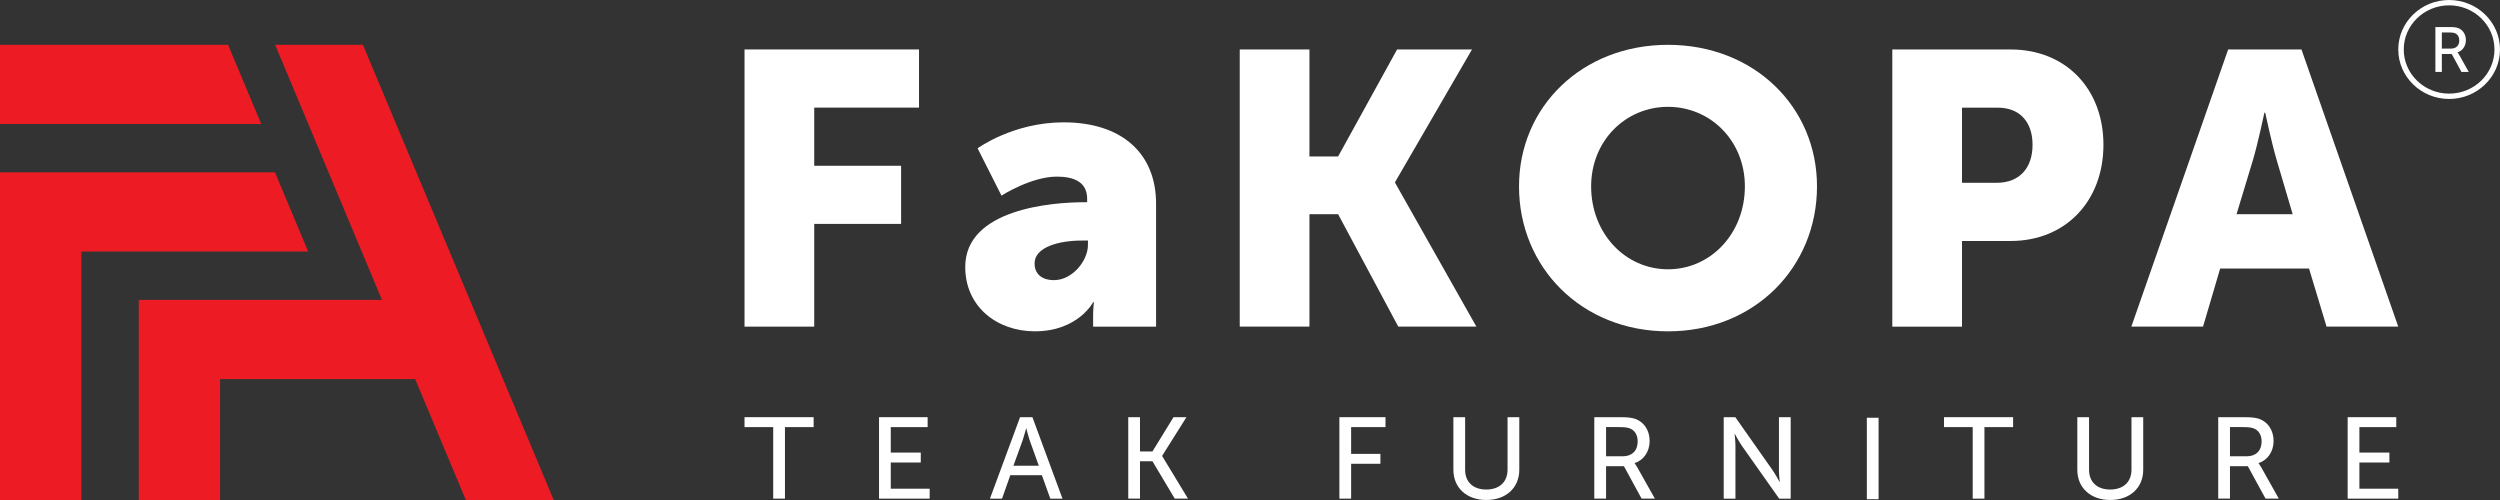 <?xml version="1.0" encoding="UTF-8" standalone="no"?>
<!DOCTYPE svg PUBLIC "-//W3C//DTD SVG 1.1//EN" "http://www.w3.org/Graphics/SVG/1.1/DTD/svg11.dtd">
<svg width="100%" height="100%" viewBox="0 0 250 50" version="1.1" xmlns="http://www.w3.org/2000/svg" xmlns:xlink="http://www.w3.org/1999/xlink" xml:space="preserve" xmlns:serif="http://www.serif.com/" style="fill-rule:evenodd;clip-rule:evenodd;stroke-linejoin:round;stroke-miterlimit:2;">
    <rect x="0" y="0" width="250" height="50" fill="#333333" stroke="none"/>
    <g transform="matrix(3.836,0,0,3.733,245.112,5.037)">
        <path d="M0,-0.048L-0.242,-0.048L-0.242,-0.479L-0.047,-0.479C0.046,-0.479 0.085,-0.468 0.118,-0.451C0.179,-0.417 0.213,-0.354 0.213,-0.266C0.213,-0.131 0.131,-0.048 0,-0.048M0.168,0.056L0.168,0.053C0.3,0.01 0.385,-0.119 0.385,-0.273C0.385,-0.431 0.305,-0.551 0.182,-0.598C0.136,-0.614 0.083,-0.625 -0.042,-0.625L-0.41,-0.625L-0.41,0.577L-0.242,0.577L-0.242,0.098L0.016,0.098L0.269,0.577L0.459,0.577L0.205,0.11C0.182,0.071 0.168,0.056 0.168,0.056" style="fill:white;fill-rule:nonzero;"/>
    </g>
    <g transform="matrix(3.836,0,0,3.733,244.913,0.534)">
        <path d="M0,2.365C-0.653,2.365 -1.183,1.835 -1.183,1.182C-1.183,0.53 -0.653,0 0,0C0.653,0 1.182,0.53 1.182,1.182C1.182,1.835 0.653,2.365 0,2.365M0,-0.143C-0.731,-0.143 -1.326,0.451 -1.326,1.182C-1.326,1.913 -0.731,2.508 0,2.508C0.731,2.508 1.326,1.913 1.326,1.182C1.326,0.451 0.731,-0.143 0,-0.143" style="fill:white;fill-rule:nonzero;"/>
    </g>
    <g transform="matrix(3.836,0,0,3.733,74.452,32.663)">
        <path d="M0,-7.425L4.549,-7.425L4.549,-5.867L1.817,-5.867L1.817,-4.309L4.082,-4.309L4.082,-2.752L1.817,-2.752L1.817,0L0,0L0,-7.425Z" style="fill:white;fill-rule:nonzero;"/>
    </g>
    <g transform="matrix(3.836,0,0,3.733,105.408,17.352)">
        <path d="M0,2.856C0.468,2.856 0.883,2.347 0.883,1.911L0.883,1.796L0.717,1.796C0.146,1.796 -0.509,1.963 -0.509,2.41C-0.509,2.659 -0.353,2.856 0,2.856M0.79,0.769L0.862,0.769L0.862,0.675C0.862,0.229 0.52,0.083 0.073,0.083C-0.602,0.083 -1.371,0.592 -1.371,0.592L-1.994,-0.675C-1.994,-0.675 -1.07,-1.371 0.249,-1.371C1.755,-1.371 2.659,-0.55 2.659,0.81L2.659,4.102L1.018,4.102L1.018,3.78C1.018,3.604 1.039,3.448 1.039,3.448L1.018,3.448C1.018,3.448 0.623,4.227 -0.499,4.227C-1.495,4.227 -2.316,3.563 -2.316,2.503C-2.316,0.945 -0.042,0.769 0.79,0.769" style="fill:white;fill-rule:nonzero;"/>
    </g>
    <g transform="matrix(3.836,0,0,3.733,123.974,32.663)">
        <path d="M0,-7.425L1.817,-7.425L1.817,-4.559L2.565,-4.559L4.102,-7.425L6.055,-7.425L4.05,-3.873L4.05,-3.853L6.169,0L4.133,0L2.565,-3.011L1.817,-3.011L1.817,0L0,0L0,-7.425Z" style="fill:white;fill-rule:nonzero;"/>
    </g>
    <g transform="matrix(3.836,0,0,3.733,166.801,10.687)">
        <path d="M0,4.351C1.111,4.351 2.004,3.395 2.004,2.128C2.004,0.913 1.111,-0.001 0,-0.001C-1.111,-0.001 -2.004,0.913 -2.004,2.128C-2.004,3.395 -1.111,4.351 0,4.351M0,-1.662C2.243,-1.662 3.884,-0.001 3.884,2.128C3.884,4.309 2.243,6.013 0,6.013C-2.243,6.013 -3.884,4.309 -3.884,2.128C-3.884,-0.001 -2.243,-1.662 0,-1.662" style="fill:white;fill-rule:nonzero;"/>
    </g>
    <g transform="matrix(3.836,0,0,3.733,199.63,19.331)">
        <path d="M0,-0.281C0.633,-0.281 0.945,-0.706 0.945,-1.299C0.945,-1.89 0.633,-2.295 0.031,-2.295L-0.894,-2.295L-0.894,-0.281L0,-0.281ZM-2.711,-3.853L0.374,-3.853C1.817,-3.853 2.793,-2.794 2.793,-1.299C2.793,0.197 1.817,1.277 0.374,1.277L-0.894,1.277L-0.894,3.572L-2.711,3.572L-2.711,-3.853Z" style="fill:white;fill-rule:nonzero;"/>
    </g>
    <g transform="matrix(3.836,0,0,3.733,226.441,26.343)">
        <path d="M0,-4.039C0,-4.039 -0.166,-3.229 -0.301,-2.762L-0.727,-1.318L0.737,-1.318L0.322,-2.762C0.187,-3.229 0.021,-4.039 0.021,-4.039L0,-4.039ZM1.163,0.136L-1.153,0.136L-1.6,1.693L-3.469,1.693L-0.945,-5.732L0.966,-5.732L3.489,1.693L1.62,1.693L1.163,0.136Z" style="fill:white;fill-rule:nonzero;"/>
    </g>
    <g transform="matrix(3.836,0,0,3.733,74.452,48.87)">
        <path d="M0,-1.65L0.748,-1.65L0.748,0.266L1.054,0.266L1.054,-1.65L1.802,-1.65L1.802,-1.916L0,-1.916L0,-1.65Z" style="fill:white;fill-rule:nonzero;"/>
    </g>
    <g transform="matrix(3.836,0,0,3.733,89.077,45.332)">
        <path d="M0,0.246L0.782,0.246L0.782,-0.02L0,-0.02L0,-0.702L0.961,-0.702L0.961,-0.968L-0.306,-0.968L-0.306,1.214L1.014,1.214L1.014,0.948L0,0.948L0,0.246Z" style="fill:white;fill-rule:nonzero;"/>
    </g>
    <g transform="matrix(3.836,0,0,3.733,101.342,45.007)">
        <path d="M0,0.42L0.244,-0.272C0.281,-0.384 0.331,-0.581 0.331,-0.581L0.336,-0.581C0.336,-0.581 0.383,-0.384 0.42,-0.272L0.662,0.42L0,0.42ZM0.173,-0.881L-0.612,1.301L-0.297,1.301L-0.081,0.673L0.742,0.673L0.961,1.301L1.279,1.301L0.495,-0.881L0.173,-0.881Z" style="fill:white;fill-rule:nonzero;"/>
    </g>
    <g transform="matrix(3.836,0,0,3.733,116.216,45.999)">
        <path d="M0,-0.112L0.633,-1.147L0.296,-1.147L-0.253,-0.229L-0.578,-0.229L-0.578,-1.147L-0.884,-1.147L-0.884,1.035L-0.578,1.035L-0.578,0.034L-0.253,0.034L0.328,1.035L0.673,1.035L0,-0.106L0,-0.112Z" style="fill:white;fill-rule:nonzero;"/>
    </g>
    <g transform="matrix(3.836,0,0,3.733,133.939,41.718)">
        <path d="M0,2.182L0.306,2.182L0.306,1.248L1.069,1.248L1.069,0.983L0.306,0.983L0.306,0.266L1.202,0.266L1.202,0L0,0L0,2.182Z" style="fill:white;fill-rule:nonzero;"/>
    </g>
    <g transform="matrix(3.836,0,0,3.733,150.755,44.761)">
        <path d="M0,0.588C0,0.928 -0.219,1.123 -0.556,1.123C-0.89,1.123 -1.106,0.928 -1.106,0.594L-1.106,-0.815L-1.412,-0.815L-1.412,0.594C-1.412,1.079 -1.063,1.403 -0.553,1.403C-0.043,1.403 0.306,1.079 0.306,0.594L0.306,-0.815L0,-0.815L0,0.588Z" style="fill:white;fill-rule:nonzero;"/>
    </g>
    <g transform="matrix(3.836,0,0,3.733,162.287,45.95)">
        <path d="M0,-0.086L-0.438,-0.086L-0.438,-0.868L-0.086,-0.868C0.083,-0.868 0.155,-0.849 0.213,-0.818C0.325,-0.757 0.386,-0.642 0.386,-0.482C0.386,-0.237 0.238,-0.086 0,-0.086M0.306,0.102L0.306,0.096C0.544,0.019 0.698,-0.216 0.698,-0.494C0.698,-0.781 0.553,-1.001 0.331,-1.085C0.247,-1.115 0.151,-1.134 -0.077,-1.134L-0.745,-1.134L-0.745,1.048L-0.438,1.048L-0.438,0.18L0.028,0.18L0.488,1.048L0.834,1.048L0.371,0.201C0.331,0.13 0.306,0.102 0.306,0.102" style="fill:white;fill-rule:nonzero;"/>
    </g>
    <g transform="matrix(3.836,0,0,3.733,177.895,44.571)">
        <path d="M0,0.654C0,0.775 0.021,0.969 0.021,0.969L0.015,0.969C0.015,0.969 -0.087,0.772 -0.167,0.654L-1.137,-0.764L-1.44,-0.764L-1.44,1.418L-1.134,1.418L-1.134,0.002C-1.134,-0.121 -1.156,-0.316 -1.156,-0.316L-1.15,-0.316C-1.15,-0.316 -1.048,-0.118 -0.967,0.002L0.006,1.418L0.306,1.418L0.306,-0.764L0,-0.764L0,0.654Z" style="fill:white;fill-rule:nonzero;"/>
    </g>
    <g transform="matrix(3.836,0,0,3.733,-1275.58,-847.224)">
        <rect x="381.195" y="238.146" width="0.306" height="2.182" style="fill:white;"/>
    </g>
    <g transform="matrix(3.836,0,0,3.733,194.401,48.87)">
        <path d="M0,-1.65L0.748,-1.65L0.748,0.266L1.054,0.266L1.054,-1.65L1.801,-1.65L1.801,-1.916L0,-1.916L0,-1.65Z" style="fill:white;fill-rule:nonzero;"/>
    </g>
    <g transform="matrix(3.836,0,0,3.733,213.148,44.761)">
        <path d="M0,0.588C0,0.928 -0.219,1.123 -0.556,1.123C-0.89,1.123 -1.106,0.928 -1.106,0.594L-1.106,-0.815L-1.412,-0.815L-1.412,0.594C-1.412,1.079 -1.063,1.403 -0.553,1.403C-0.043,1.403 0.306,1.079 0.306,0.594L0.306,-0.815L0,-0.815L0,0.588Z" style="fill:white;fill-rule:nonzero;"/>
    </g>
    <g transform="matrix(3.836,0,0,3.733,224.681,45.95)">
        <path d="M0,-0.086L-0.439,-0.086L-0.439,-0.868L-0.087,-0.868C0.083,-0.868 0.154,-0.849 0.213,-0.818C0.324,-0.757 0.386,-0.642 0.386,-0.482C0.386,-0.237 0.238,-0.086 0,-0.086M0.306,0.102L0.306,0.096C0.544,0.019 0.698,-0.216 0.698,-0.494C0.698,-0.781 0.553,-1.001 0.331,-1.085C0.247,-1.115 0.151,-1.134 -0.077,-1.134L-0.745,-1.134L-0.745,1.048L-0.439,1.048L-0.439,0.18L0.027,0.18L0.488,1.048L0.834,1.048L0.371,0.201C0.331,0.13 0.306,0.102 0.306,0.102" style="fill:white;fill-rule:nonzero;"/>
    </g>
    <g transform="matrix(3.836,0,0,3.733,235.94,45.332)">
        <path d="M0,0.246L0.782,0.246L0.782,-0.02L0,-0.02L0,-0.702L0.961,-0.702L0.961,-0.968L-0.306,-0.968L-0.306,1.214L1.013,1.214L1.013,0.948L0,0.948L0,0.246Z" style="fill:white;fill-rule:nonzero;"/>
    </g>
    <g transform="matrix(3.836,0,0,3.733,0,49.998)">
        <path d="M0,-8.777L0,0L2.12,0L2.12,-6.656L8.033,-6.656L7.168,-8.777L0,-8.777Z" style="fill:rgb(237,28,36);fill-rule:nonzero;"/>
    </g>
    <g transform="matrix(0,3.733,3.836,0,17.128,-4.271)">
        <path d="M2.345,-4.465L4.465,-4.465L4.465,2.345L2.345,1.48L2.345,-4.465Z" style="fill:rgb(237,28,36);fill-rule:nonzero;"/>
    </g>
    <g transform="matrix(3.836,0,0,3.733,27.514,50)">
        <path d="M0,-12.194L2.785,-5.361L-1.435,-5.361L-3.555,-5.361L-3.555,0L-1.435,0L-1.435,-3.24L3.65,-3.24L4.972,0L7.262,0L2.288,-12.194L0,-12.194Z" style="fill:rgb(237,28,36);fill-rule:nonzero;"/>
    </g>
</svg>
